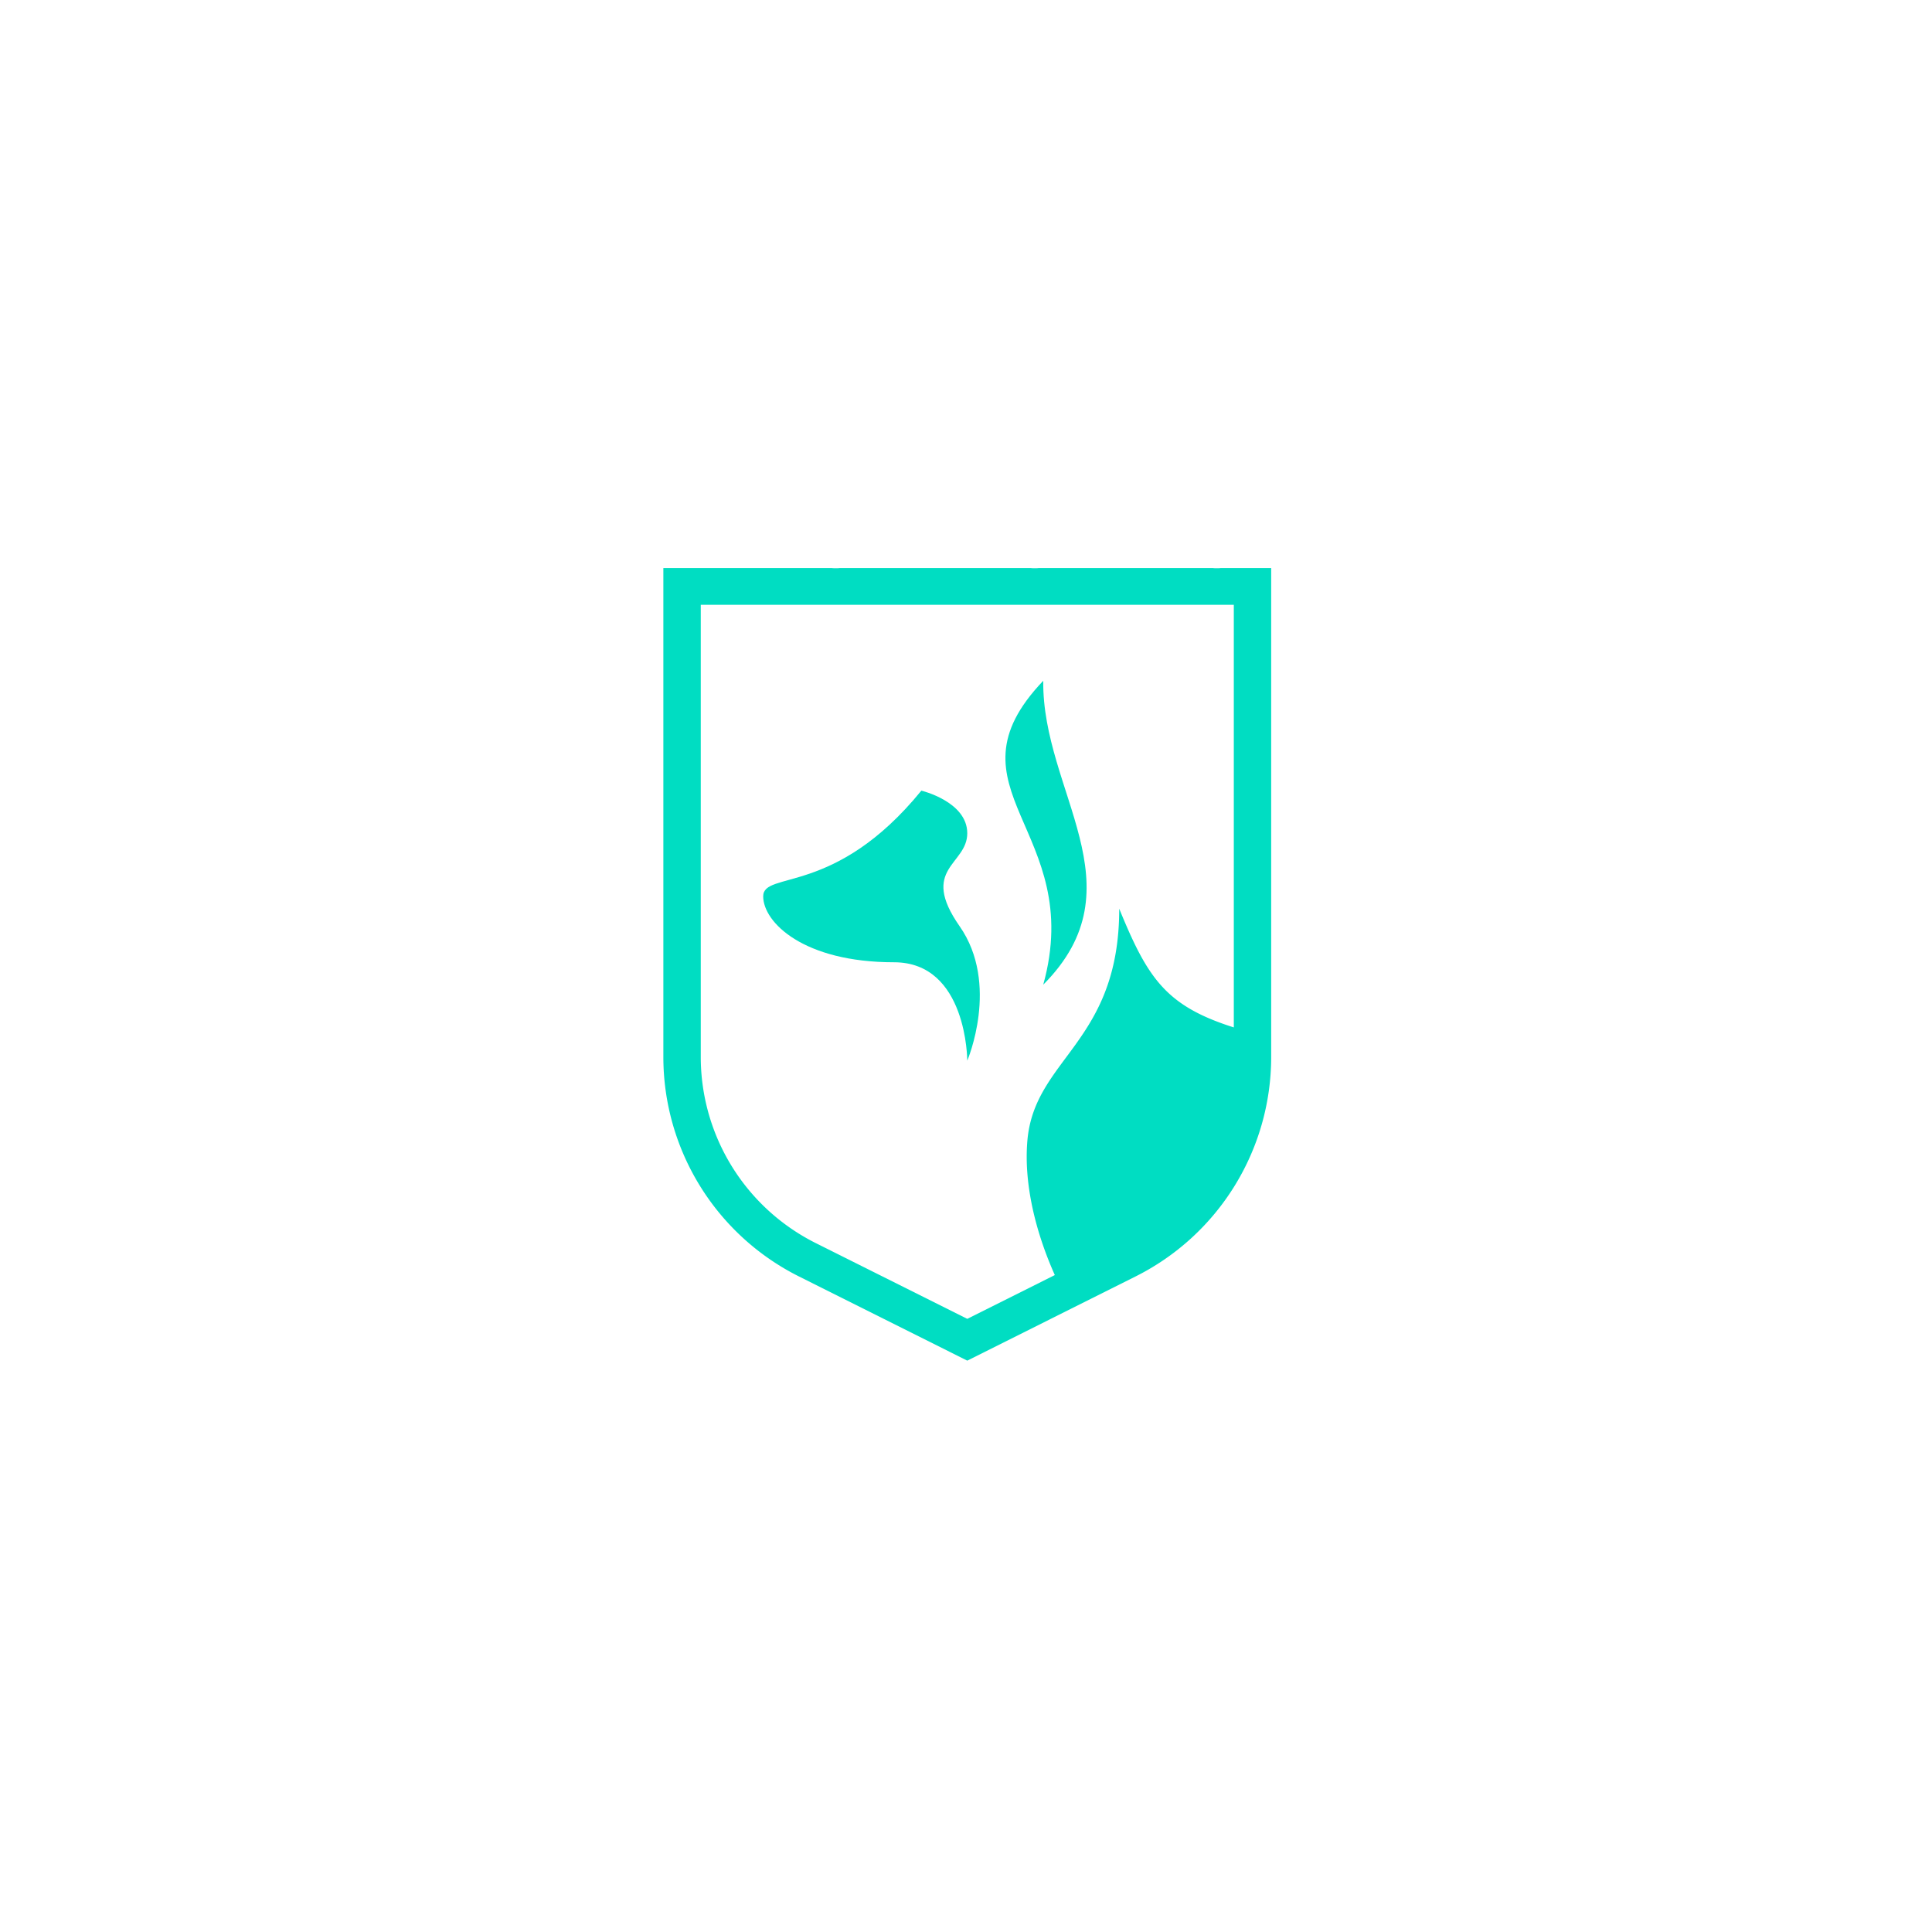 <svg xmlns="http://www.w3.org/2000/svg" viewBox="0 0 1512 1512"><defs><style>.cls-1{fill:#00ddc2;}</style></defs><title>PACWESTK9_LOGO</title><g id="Layer_28" data-name="Layer 28"><g id="Layer_40" data-name="Layer 40"><g id="Layer_35" data-name="Layer 35"><g id="Layer_57" data-name="Layer 57"><g id="Layer_44" data-name="Layer 44"><g id="Layer_31" data-name="Layer 31"><g id="Layer_18" data-name="Layer 18"><g id="Layer_5" data-name="Layer 5"><path class="cls-1" d="M816.46,770.62c76.85-77.14-1.07-150.92,0-237.85C735.46,617.72,850,649.56,816.46,770.62Z"/><path class="cls-1" d="M699.67,753.08c57.32,0,57.32,77,57.32,77s25.67-59.89-6-105.23,6-47.91,6-72.73-35.93-33.36-35.93-33.36c-67.59,83-123.78,62.45-123.78,82.72S628.66,753.08,699.67,753.08Z"/><path class="cls-1" d="M812.71,444.58h-5.83a17.21,17.21,0,0,0,2.93.24A17.73,17.73,0,0,0,812.71,444.58Z"/><path class="cls-1" d="M657,444.58h-5.85a17.94,17.94,0,0,0,5.85,0Z"/><path class="cls-1" d="M955.19,444.58h-5.82a17.76,17.76,0,0,0,5.82,0Z"/><path class="cls-1" d="M952.28,444.82a16.8,16.8,0,0,1-2.91-.24H812.71a17.73,17.73,0,0,1-2.9.24,17.21,17.21,0,0,1-2.93-.24H657a17.94,17.94,0,0,1-5.85,0h-132V827.19A192.1,192.1,0,0,0,625.35,999L757,1064.85,888.64,999a192.1,192.1,0,0,0,106.2-171.83V444.58H955.19A17,17,0,0,1,952.28,444.82Zm13.31,359.24c-53.24-16.85-67.44-38.51-89.67-92.9,0,104.85-66.28,116.87-71.87,181.38-2.95,34,6.52,71.94,21.46,105.34L757,1032.14,638.43,972.86a162.9,162.9,0,0,1-90-145.67V473.31H965.59Z"/></g></g></g></g></g></g></g></g></svg>